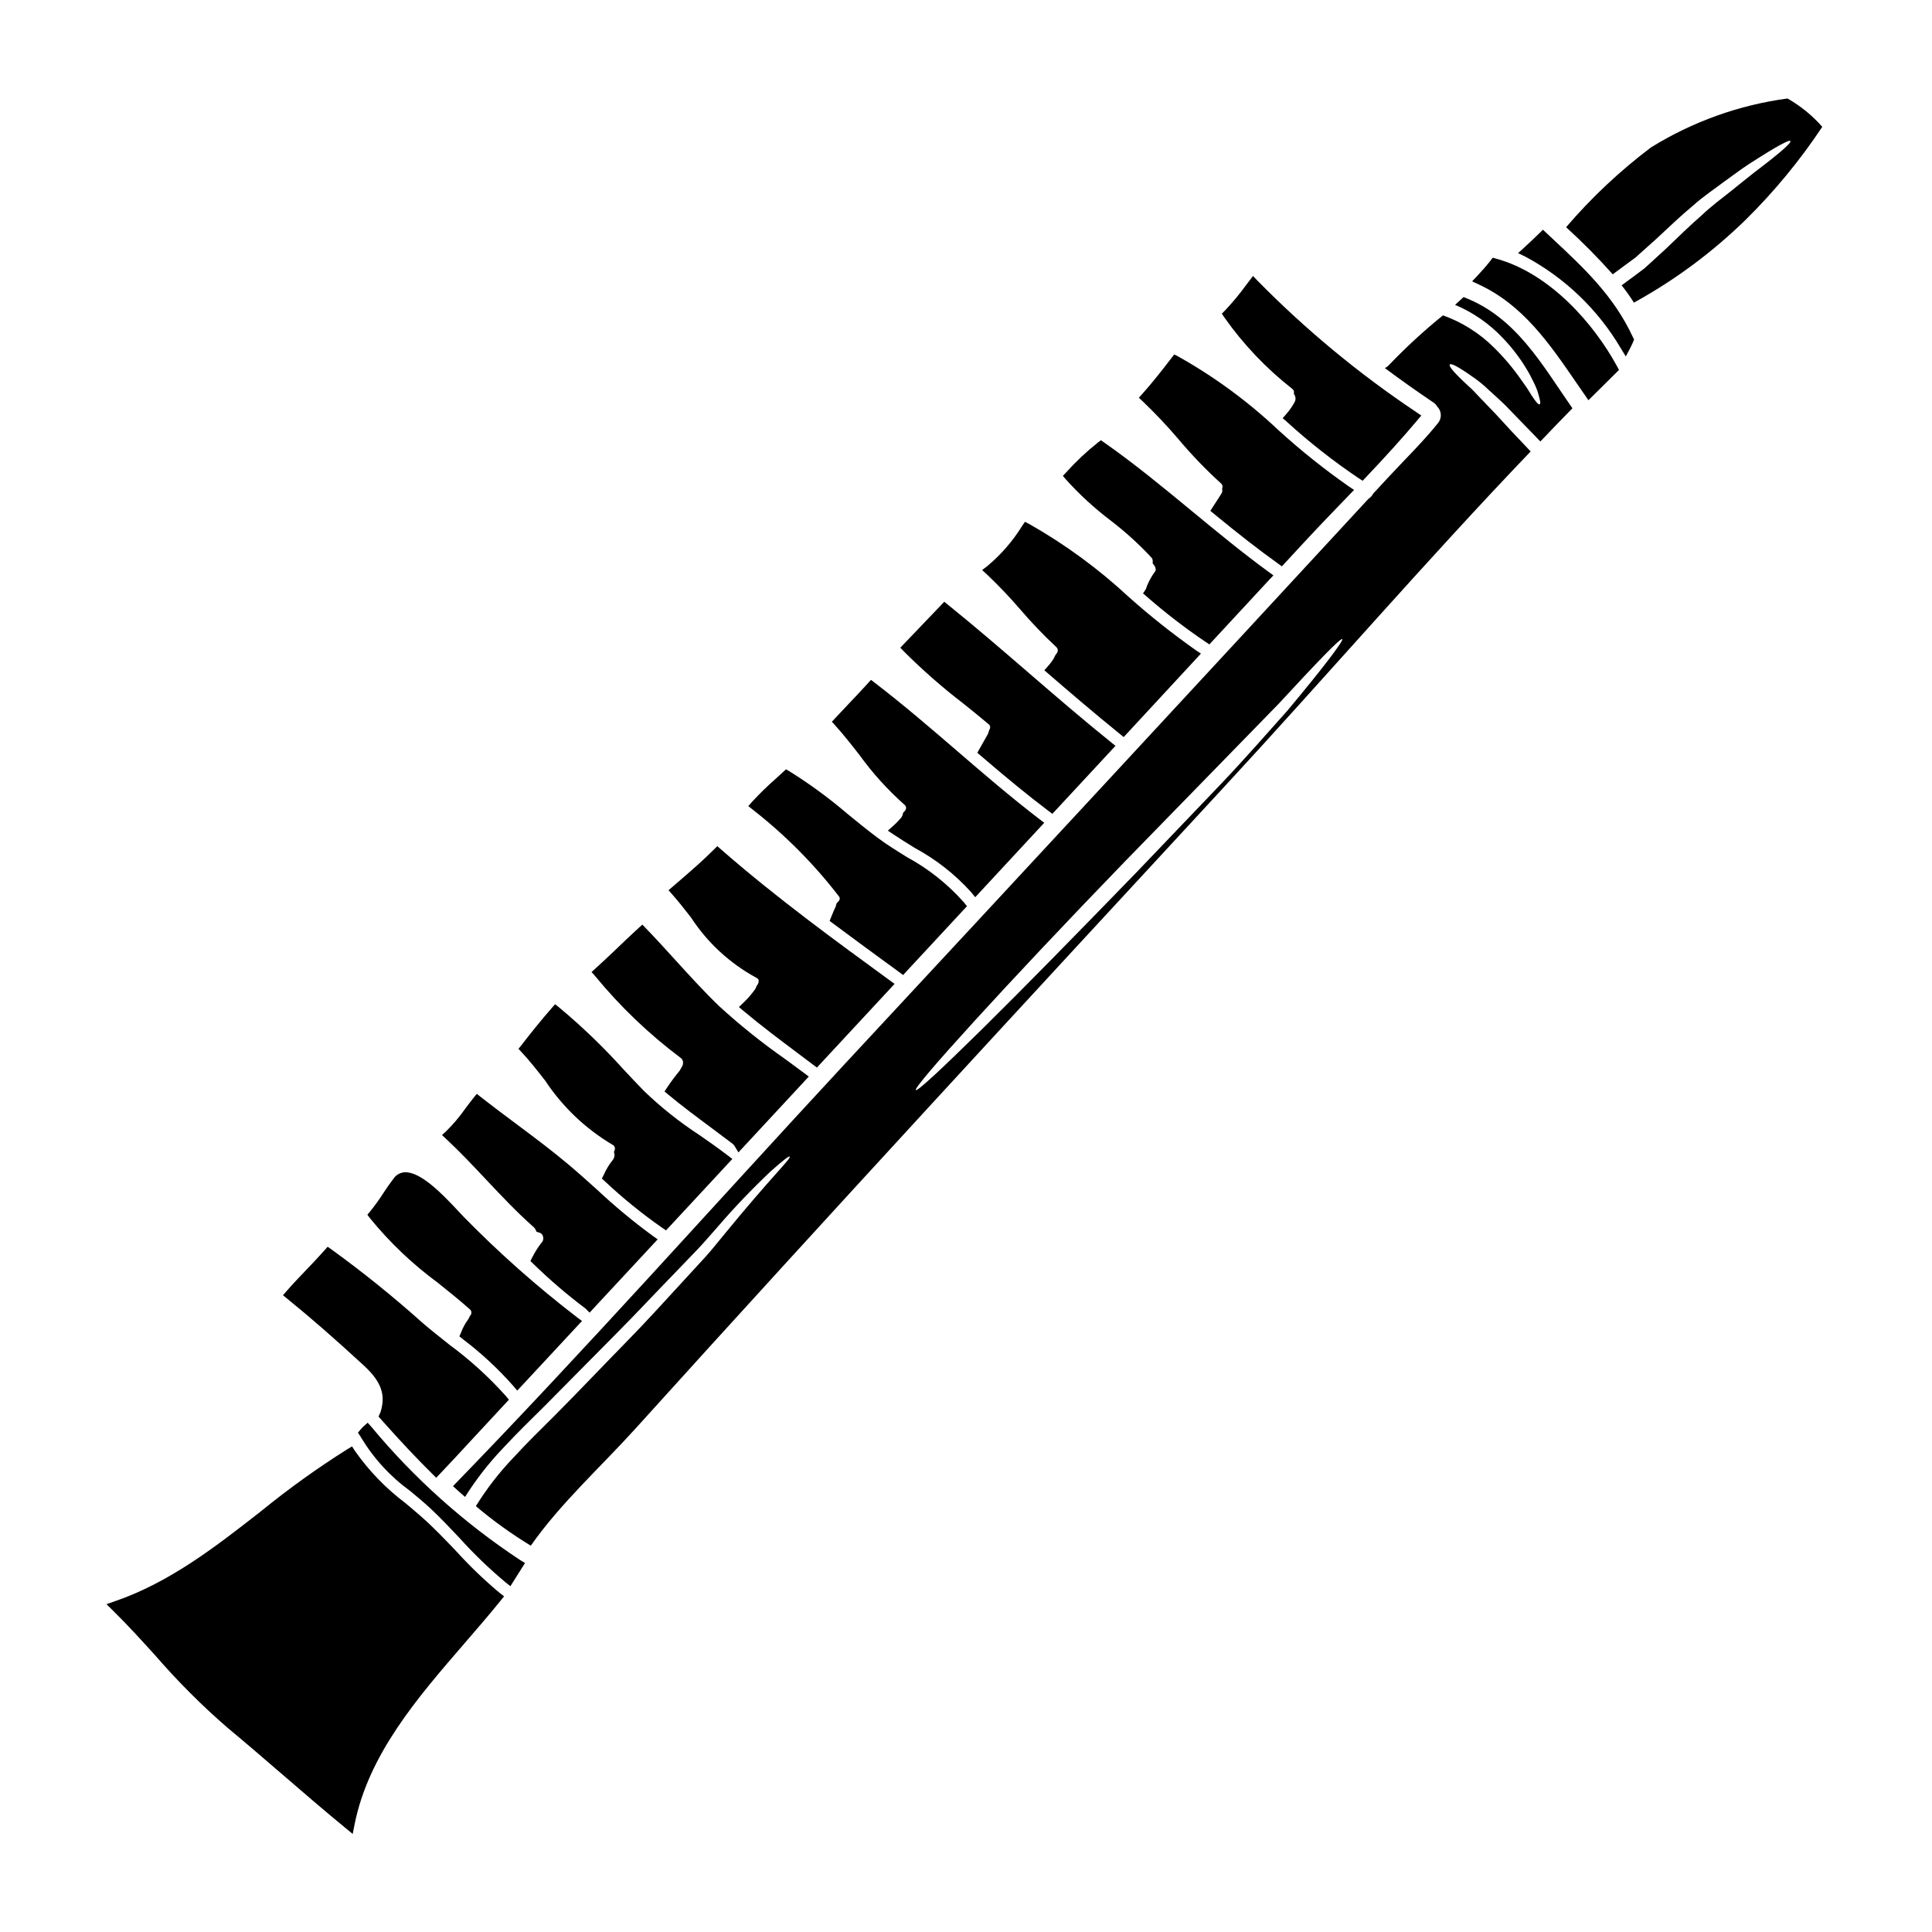 <?xml version="1.0" encoding="UTF-8"?>
<!-- Uploaded to: ICON Repo, www.iconrepo.com, Generator: ICON Repo Mixer Tools -->
<svg fill="#000000" width="800px" height="800px" version="1.1" viewBox="144 144 512 512" xmlns="http://www.w3.org/2000/svg">
 <g>
  <path d="m371.81 344.14c3.453 4.769 7.414 9.148 11.809 13.062 0.281 0.191 0.469 0.496 0.512 0.832-0.016 0.402-0.195 0.777-0.492 1.043l-0.301 0.301-0.094 0.418c-0.07 0.348-0.23 0.676-0.465 0.945-0.637 0.762-1.332 1.477-2.086 2.129l-1.402 1.266 1.574 1.051c1.812 1.211 3.68 2.363 5.547 3.519 5.617 3.031 10.676 7 14.957 11.734l1.074 1.336 18.289-19.727-1.297-0.992c-7.477-5.727-14.762-11.988-21.793-18.047-7.035-6.059-14.262-12.273-21.742-18.012l-1.078-0.828-0.914 1.008c-1.629 1.801-3.297 3.562-4.969 5.316-1.18 1.258-2.391 2.516-3.566 3.785l-0.922 0.992 0.914 1.004c2.262 2.496 4.391 5.223 6.445 7.863z"/>
  <path d="m399.21 330.38c2.242 1.801 4.488 3.602 6.691 5.461v-0.004c0.25 0.156 0.422 0.41 0.48 0.699 0.059 0.285-0.008 0.586-0.176 0.824l-0.207 0.594-0.004 0.004c-0.039 0.246-0.129 0.48-0.262 0.691l-2.731 4.844 0.922 0.789c7.031 6.043 12.551 10.543 17.902 14.598l1.062 0.789 0.91-0.973c3.008-3.219 6.008-6.449 8.996-9.691l6.816-7.348-1.23-0.996c-7.406-5.965-14.738-12.285-21.824-18.398-6.891-5.949-14.023-12.098-21.254-17.934l-1.062-0.859-0.938 0.988c-2.121 2.234-4.258 4.465-6.402 6.691l-4.305 4.5 0.984 1.02h-0.008c4.914 4.902 10.137 9.48 15.637 13.711z"/>
  <path d="m366.22 381.41c0.223 0.207 0.34 0.508 0.312 0.812-0.031 0.301-0.195 0.578-0.453 0.742l-0.395 0.48-0.117 0.461v-0.004c-0.027 0.117-0.062 0.234-0.102 0.348-0.395 0.789-0.695 1.574-1.027 2.363l-0.582 1.441 0.914 0.68c5.801 4.328 11.652 8.605 17.5 12.867l1.059 0.789 16.926-18.234-0.789-0.992v-0.004c-4.293-4.856-9.406-8.918-15.102-12.008-2.648-1.645-5.383-3.34-7.871-5.195-2.668-2-5.238-4.098-7.805-6.191-4.852-4.16-10.008-7.949-15.43-11.336l-0.949-0.559-2.754 2.523c-2.176 1.906-4.246 3.926-6.207 6.051l-1.039 1.18 1.219 0.973c8.488 6.629 16.109 14.289 22.691 22.812z"/>
  <path d="m327.12 387.14c4.332 6.648 10.246 12.117 17.215 15.918 0.605 0.266 0.684 0.59 0.711 0.699 0.062 0.492-0.094 0.988-0.426 1.359l-0.277 0.539h0.004c-0.027 0.129-0.074 0.258-0.141 0.371-0.945 1.34-2.019 2.586-3.207 3.715l-1.18 1.137 1.242 1.043c4.637 3.898 9.578 7.598 14.352 11.18l5.074 3.812 1.996-2.148c5.832-6.269 11.656-12.543 17.465-18.812l1.125-1.219-1.344-0.977c-14.117-10.293-30.121-21.953-44.598-34.613l-1.039-0.91-0.977 0.977c-2.945 2.945-6.164 5.719-9.273 8.402l-2.668 2.301 0.98 1.117c1.711 1.938 3.328 4.012 4.965 6.109z"/>
  <path d="m324.28 424.27c0.387 0.242 0.648 0.637 0.723 1.09 0.07 0.543-0.078 1.094-0.41 1.531l-0.195 0.348-0.004-0.004c-0.102 0.25-0.242 0.48-0.418 0.684-1.121 1.355-2.172 2.769-3.148 4.234l-0.723 1.102 1.016 0.844c3.629 3.019 7.477 5.875 11.199 8.641 1.941 1.445 3.902 2.902 5.832 4.375 0.211 0.164 0.387 0.367 0.523 0.598l1.012 1.688 18.652-20.105-1.316-0.984c-1.621-1.211-3.266-2.418-4.914-3.625h0.004c-6.148-4.297-12.008-8.992-17.543-14.059-4.016-3.867-7.828-8.07-11.52-12.125-2.582-2.844-5.16-5.684-7.832-8.441l-0.996-1.035-1.062 0.969c-1.777 1.629-3.543 3.293-5.269 4.961-1.996 1.906-3.992 3.812-6.043 5.66l-1.082 0.98 0.969 1.094-0.004-0.004c6.629 8.07 14.199 15.316 22.551 21.586z"/>
  <path d="m414.33 305.45c2.973 3.484 6.141 6.801 9.492 9.926 0.289 0.223 0.473 0.555 0.512 0.922-0.008 0.402-0.18 0.789-0.473 1.07l-0.312 0.496c-0.055 0.148-0.113 0.285-0.164 0.395v-0.004c-0.461 0.816-1.012 1.574-1.645 2.262l-0.98 1.113 1.125 0.973c5.574 4.812 12.168 10.461 18.832 15.855l1.074 0.871 20.469-22.117-1.43-0.961c-6.211-4.375-12.164-9.105-17.828-14.172-7.965-7.387-16.754-13.824-26.199-19.188l-1.18-0.605-0.738 1.086h-0.004c-2.481 4.012-5.59 7.598-9.207 10.625l-1.398 1.07 1.297 1.18-0.004 0.004c3.074 2.918 6 5.988 8.762 9.199z"/>
  <path d="m288.48 430.38c4.566 6.902 10.625 12.688 17.73 16.926 0.305 0.109 0.547 0.344 0.672 0.645 0.121 0.301 0.109 0.641-0.031 0.93l-0.145 0.43 0.117 0.434c0.109 0.629-0.074 1.27-0.5 1.746-0.934 1.176-1.711 2.465-2.312 3.84l-0.512 1.004 0.836 0.758h-0.004c4.742 4.445 9.797 8.547 15.129 12.266l1.047 0.707 17.57-18.93-1.289-0.988c-2.441-1.867-4.961-3.625-7.477-5.379h-0.004c-5.254-3.422-10.168-7.336-14.68-11.688-1.773-1.832-3.543-3.688-5.269-5.543-5.312-5.914-11.047-11.441-17.156-16.531l-1.102-0.875-0.926 1.059c-2.809 3.207-5.512 6.594-7.977 9.77l-0.789 0.98 0.84 0.922c2.148 2.289 4.129 4.832 6.231 7.519z"/>
  <path d="m486.41 247c0.535 0.426 0.512 0.789 0.504 0.895l-0.027 0.438 0.207 0.395c0.301 0.539 0.316 1.191 0.039 1.742-0.617 1.16-1.363 2.246-2.231 3.231l-0.98 1.109 1.113 0.977c5.977 5.445 12.344 10.445 19.047 14.957l1.027 0.66 0.844-0.887c5.453-5.742 9.789-10.555 13.656-15.148l1.047-1.246-1.348-0.922h0.004c-15.176-10.141-29.273-21.812-42.074-34.824l-1.18-1.238-1.734 2.281h-0.004c-1.738 2.402-3.633 4.691-5.668 6.844l-0.852 0.863 0.676 1.004c5.023 7.133 11.066 13.492 17.934 18.871z"/>
  <path d="m438.21 281.85c3.891 2.969 7.527 6.258 10.867 9.84 0.277 0.285 0.43 0.672 0.414 1.07l-0.02 0.559 0.355 0.43c0.395 0.48 0.613 1.262 0.309 1.664-1.086 1.441-1.93 3.047-2.5 4.758l-0.723 1.09 1 0.852h-0.004c4.934 4.305 10.125 8.305 15.547 11.969l1.043 0.688 0.852-0.918c5.008-5.383 10.008-10.777 14.996-16.188l1.121-1.184-1.34-0.977c-6.922-5.047-13.652-10.605-20.164-15.977-7.477-6.172-15.215-12.555-23.32-18.242l-0.891-0.617-0.859 0.656h0.004c-2.992 2.379-5.777 5-8.332 7.844l-0.891 0.941 0.848 1c3.551 3.938 7.465 7.535 11.688 10.742z"/>
  <path d="m456.39 260.49c3.441 4.086 7.152 7.941 11.102 11.543 0.391 0.27 0.574 0.754 0.461 1.215l-0.086 0.309 0.051 0.32v-0.004c0.043 0.344-0.047 0.688-0.25 0.961-0.445 0.734-0.91 1.445-1.375 2.152l-1.539 2.387 1.008 0.836c6.629 5.453 11.832 9.496 16.891 13.121l1.062 0.758 5.957-6.449c3.906-4.207 7.91-8.359 11.941-12.535l1.227-1.273-1.473-0.98v-0.004c-6.461-4.516-12.625-9.441-18.457-14.746-8.043-7.606-16.988-14.195-26.641-19.613l-1.09-0.559-0.746 0.973c-2.637 3.422-5.035 6.488-7.66 9.426l-0.973 1.082 1.07 0.988h-0.004c3.348 3.199 6.523 6.566 9.523 10.094z"/>
  <path d="m555.49 207.31-2.594-2.43-1.012 0.992c-1.312 1.273-2.637 2.523-3.973 3.75l-1.605 1.461 1.969 0.957c10.461 5.613 19.184 13.988 25.223 24.211l1.355 2.207 1.207-2.289c0.195-0.395 0.395-0.789 0.562-1.156l0.43-1.059-0.34-0.648c-5.004-10.824-12.879-18.199-21.223-25.996z"/>
  <path d="m540.54 212.56-0.945-0.266-0.605 0.789c-1.09 1.379-2.25 2.707-3.461 3.988l-1.398 1.484 1.848 0.871c11.664 5.461 18.555 15.492 25.848 26.117l3.121 4.523 8.109-8.035-0.531-0.977c-6.102-11.211-17.707-24.566-31.984-28.496z"/>
  <path d="m531.86 222.73c-0.738 0.691-1.512 1.387-2.25 2.055h-0.004c4.84 2.043 9.195 5.078 12.777 8.918 2.762 2.894 5.133 6.133 7.062 9.633 0.668 1.336 1.262 2.453 1.656 3.418 0.395 0.965 0.621 1.781 0.789 2.43 0.348 1.262 0.371 1.859 0.121 1.969-0.246 0.109-0.691-0.301-1.438-1.363-0.371-0.52-0.82-1.18-1.34-2.059-0.52-0.879-1.234-1.832-2.055-2.996h0.004c-2.133-3.086-4.555-5.965-7.231-8.594-3.828-3.82-8.457-6.75-13.551-8.566-5.047 4.082-9.828 8.484-14.312 13.172-0.305 0.34-0.676 0.609-1.094 0.789 4.211 3.148 8.492 6.168 12.855 9.117 0.41 0.262 0.75 0.617 0.992 1.039 1.219 1.188 1.328 3.113 0.25 4.43-4.113 5.117-8.941 9.785-13.402 14.613l-3.785 4.086h-0.004c-0.281 0.57-0.719 1.051-1.262 1.387-46.289 50.117-92.656 100.16-139.11 150.13-34.441 37.137-68.184 75.156-103.48 111.51 1.043 0.965 2.106 1.906 3.195 2.848h0.004c2.902-4.617 6.262-8.934 10.027-12.879 3.766-4.086 7.582-7.75 11.121-11.27 7.035-7.109 13.383-13.52 19.121-19.316s10.629-11.066 15.105-15.648c2.227-2.305 4.309-4.469 6.242-6.492 1.934-2.031 3.59-4.035 5.223-5.844 4.508-5.242 9.285-10.242 14.316-14.98 3.219-2.852 4.723-3.965 4.879-3.766 0.445 0.496-4.957 5.477-17.211 20.469-1.574 1.855-3.148 3.938-5.031 6.019-1.883 2.082-3.961 4.305-6.141 6.691-4.383 4.723-9.238 10.18-14.934 15.977-5.695 5.797-11.863 12.332-18.996 19.516-3.566 3.543-7.305 7.184-10.973 11.195v-0.008c-3.731 3.906-7.043 8.195-9.887 12.789 4.574 3.863 9.445 7.367 14.562 10.477 7.801-11.172 18.773-21.102 27.738-31.031 51.449-56.938 103.55-113.3 155.68-169.7 27.219-29.422 53.691-60.156 81.555-89.258-3.691-3.836-6.762-7.156-9.289-9.93-1.535-1.574-2.898-2.996-4.086-4.258s-2.227-2.402-3.219-3.242c-3.836-3.543-5.152-5.176-4.828-5.598 0.324-0.422 2.129 0.469 6.562 3.613 1.27 0.898 2.469 1.895 3.59 2.973 1.312 1.215 2.848 2.551 4.457 4.113 2.602 2.699 5.731 5.926 9.387 9.684 2.82-2.949 5.648-5.902 8.492-8.793-8.09-11.609-14.949-24.203-28.855-29.473zm-46.883 109.82c-5.004 5.574-10.746 12.203-17.605 19.418-6.812 7.109-14.293 14.934-22.117 23.133-15.805 16.297-30.188 30.98-40.789 41.43-10.602 10.449-17.34 16.742-17.758 16.348-0.422-0.398 5.598-7.402 15.625-18.402 10.027-10.996 24.125-26.004 39.922-42.324 15.852-16.246 30.188-30.957 40.57-41.609 10.082-10.895 16.422-17.559 16.891-17.16 0.406 0.344-5.141 7.723-14.727 19.164z"/>
  <path d="m617.71 170.1c-12.852 1.727-25.191 6.152-36.211 12.988-8.227 6.211-15.758 13.293-22.465 21.125 4.336 3.941 8.461 8.105 12.355 12.48 2.106-1.535 4.113-3.019 6.047-4.457 1.906-1.707 3.738-3.344 5.473-4.902 3.469-3.242 6.566-6.191 9.613-8.719 2.945-2.648 5.816-4.508 8.246-6.363 2.5-1.781 4.606-3.394 6.539-4.656 7.777-5.027 10.898-6.637 11.172-6.215 0.273 0.422-2.332 2.848-9.613 8.344-1.805 1.391-3.836 3.098-6.215 4.981-2.379 1.883-5.176 3.938-7.898 6.539-2.852 2.453-5.902 5.477-9.336 8.742-1.781 1.633-3.641 3.316-5.598 5.117-1.91 1.465-3.965 2.949-6.07 4.512l-0.004-0.008c1.168 1.48 2.262 3.016 3.269 4.606 0.16-0.109 0.324-0.207 0.496-0.297 10.625-5.894 20.41-13.18 29.102-21.668 7.598-7.492 14.402-15.75 20.309-24.637-2.633-2.996-5.746-5.535-9.211-7.512z"/>
  <path d="m242.42 522.13-0.98-1.098-1.102 0.98c-0.266 0.246-0.512 0.508-0.742 0.785l-0.738 0.875 0.625 0.945c0.074 0.109 0.141 0.223 0.203 0.34 3.348 5.559 7.785 10.387 13.043 14.191 1.805 1.496 3.609 2.996 5.316 4.578 2.668 2.496 5.231 5.207 7.707 7.828 3.789 4.215 7.879 8.156 12.23 11.789l1.281 1.016 3.871-6.141-1.297-0.789h0.008c-14.809-9.762-28.094-21.656-39.426-35.301z"/>
  <path d="m240.39 505.85c4.629 4.258 5.879 7.715 4.469 12.328l-0.539 1.227 0.621 0.703c5.086 5.719 9.402 10.316 13.59 14.457l1.066 1.059 1.039-1.09c2.754-2.887 5.457-5.82 8.164-8.754l10.07-10.848-0.836-1h0.004c-4.5-5.019-9.504-9.566-14.93-13.562-2.465-1.969-4.922-3.887-7.258-5.902v-0.004c-7.644-6.844-15.637-13.289-23.945-19.309l-1.082-0.754-0.875 0.992c-1.574 1.777-3.203 3.488-4.84 5.195-1.734 1.812-3.473 3.617-5.117 5.512l-1.004 1.148 1.18 0.965c6.254 5.07 12.66 10.672 20.223 17.637z"/>
  <path d="m260.02 483.94c2.801 2.242 5.703 4.566 8.402 6.961v0.004c0.289 0.191 0.473 0.504 0.504 0.848 0.031 0.348-0.094 0.688-0.344 0.93l-0.238 0.43c-0.098 0.273-0.242 0.527-0.422 0.754-0.723 1.012-1.309 2.109-1.742 3.273l-0.426 1.023 0.867 0.691h-0.004c4.863 3.68 9.348 7.832 13.383 12.402l1.07 1.273 1.137-1.215c2.488-2.664 4.977-5.336 7.457-8.016 2.481-2.68 4.965-5.352 7.449-8.016l1.129-1.203-1.328-0.984 0.008 0.004c-10.598-8.133-20.605-17-29.957-26.539-0.301-0.297-0.746-0.789-1.309-1.387-4.793-5.184-10.266-10.629-14.328-10.508h0.004c-1.152 0.039-2.227 0.594-2.922 1.516-1.023 1.332-1.969 2.707-2.871 4.082h0.004c-1.062 1.648-2.211 3.238-3.438 4.769l-0.746 0.895 0.703 0.938v-0.004c5.242 6.426 11.273 12.164 17.957 17.078z"/>
  <path d="m272.82 456.6c4.008 4.262 8.152 8.66 12.641 12.633l0.004 0.004c0.191 0.164 0.348 0.371 0.453 0.605l0.285 0.605 0.645 0.184c0.27 0.062 0.516 0.199 0.711 0.395 0.617 0.703 0.559 1.766-0.129 2.398-0.898 1.18-1.691 2.441-2.363 3.766l-0.508 0.988 0.789 0.762c4.348 4.238 8.965 8.191 13.816 11.836l1.082 1.086 1.043-1.125c5.273-5.695 10.555-11.383 15.848-17.059l1.156-1.238-1.387-0.977h0.004c-5.113-3.75-9.996-7.801-14.625-12.137-2.555-2.297-5.117-4.606-7.766-6.832-4.512-3.785-9.289-7.348-13.91-10.797-3.059-2.281-6.113-4.562-9.113-6.914l-1.145-0.902-0.918 1.137c-0.75 0.938-1.469 1.891-2.18 2.848h0.004c-1.477 2.098-3.133 4.059-4.957 5.859l-1.16 1.082 1.16 1.082c3.656 3.41 7.148 7.121 10.52 10.711z"/>
  <path d="m264.9 555.08c-2.934-3.074-5.965-6.258-9.262-9.164-1.383-1.215-2.801-2.41-4.227-3.602-5.133-3.867-9.633-8.516-13.328-13.777l-0.789-1.23-1.242 0.746c-7.965 5.019-15.617 10.516-22.914 16.461-11.832 9.25-24.062 18.812-38.668 23.824l-2.254 0.789 1.695 1.672c3.938 3.852 7.695 8.02 11.352 12.039v0.004c5.856 6.754 12.184 13.086 18.934 18.949 4.973 4.121 9.867 8.348 14.766 12.57 5.398 4.66 10.984 9.477 16.598 14.082l1.906 1.574 0.477-2.418c3.688-18.637 16.602-33.574 29.09-48.02 3.211-3.715 6.535-7.559 9.621-11.375l0.93-1.152-1.18-0.93-0.008 0.004c-4.078-3.414-7.922-7.106-11.496-11.047z"/>
 </g>
</svg>